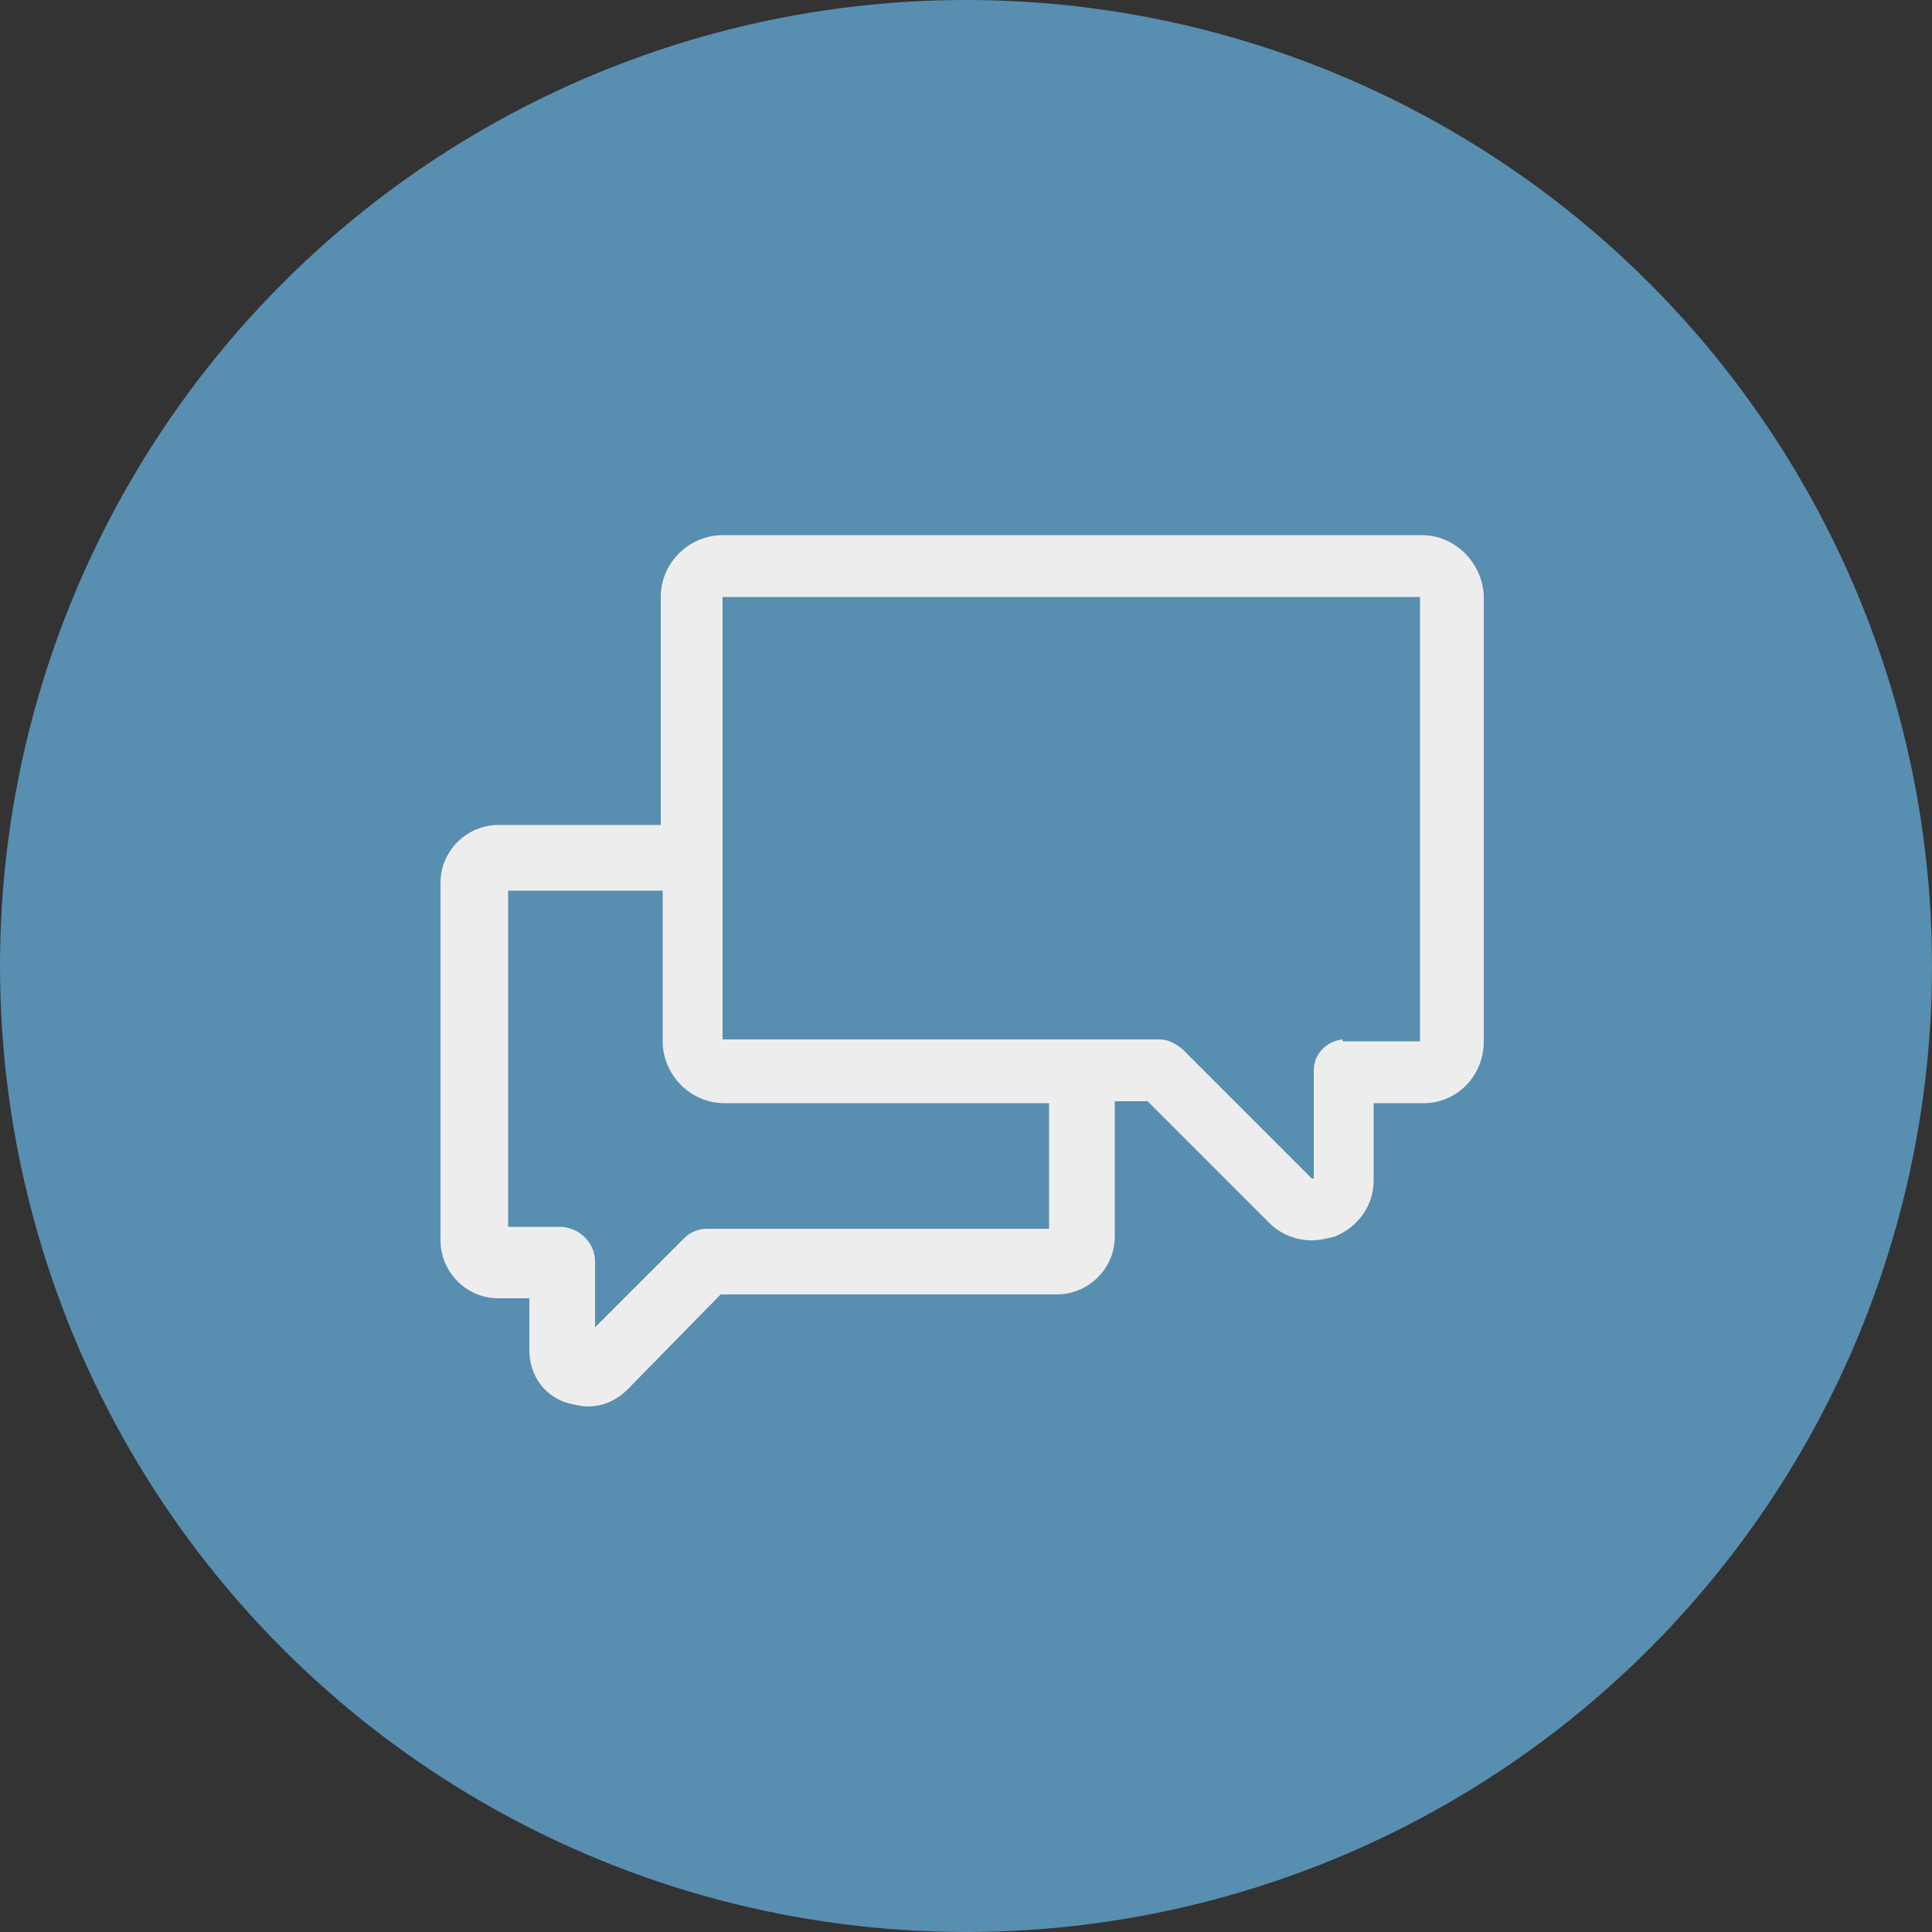 <?xml version="1.0" encoding="utf-8"?>
<svg xmlns="http://www.w3.org/2000/svg" xmlns:xlink="http://www.w3.org/1999/xlink" viewBox="0 0 100 100" ><rect x="0" y="0" width="100" height="100" fill="#333333" stroke="none"/><path fill="transparent" d="M88.7,100H11.3C5,100,0,95,0,88.7V11.3C0,5,5,0,11.3,0h77.5C95,0,100,5,100,11.3v77.5C100,95,95,100,88.7,100z"/><circle fill="#588eb0" cx="50" cy="50" r="50"/><path fill="#EDEDED" d="M73.6,27.7H37.4c-1.7,0-3.2,1.4-3.2,3.2v11.8h-8.4c-1.6,0-3,1.3-3,3v18.5c0,1.6,1.3,3,3,3h1.6v2.7c0,1.2,0.7,2.3,1.9,2.7c0.4,0.1,0.8,0.2,1.1,0.2c0.8,0,1.5-0.3,2.1-0.9l4.8-4.9h17.4c1.6,0,3-1.3,3-3v-7l1.7,0l6.3,6.3c0.6,0.6,1.4,0.9,2.2,0.9c0.4,0,0.8-0.1,1.2-0.2c1.2-0.5,2-1.6,2-2.9v-4h2.6c1.7,0,3.1-1.4,3.1-3.2V30.8C76.7,29.1,75.3,27.7,73.6,27.7z M54.2,63.6H36.6c-0.5,0-0.9,0.2-1.2,0.5l-4.6,4.6v-3.4c0-0.9-0.7-1.7-1.7-1.8h-2.8V46.1h8v7.8c0,1.7,1.4,3.2,3.2,3.2h16.8V63.6z M69.5,53.8c-0.9,0.1-1.5,0.8-1.5,1.6l0,5.6l-0.1,0l-6.7-6.7c-0.4-0.3-0.7-0.5-1.2-0.5l-22.6,0V30.9l36.1,0l0,23H69.5z"/></svg>